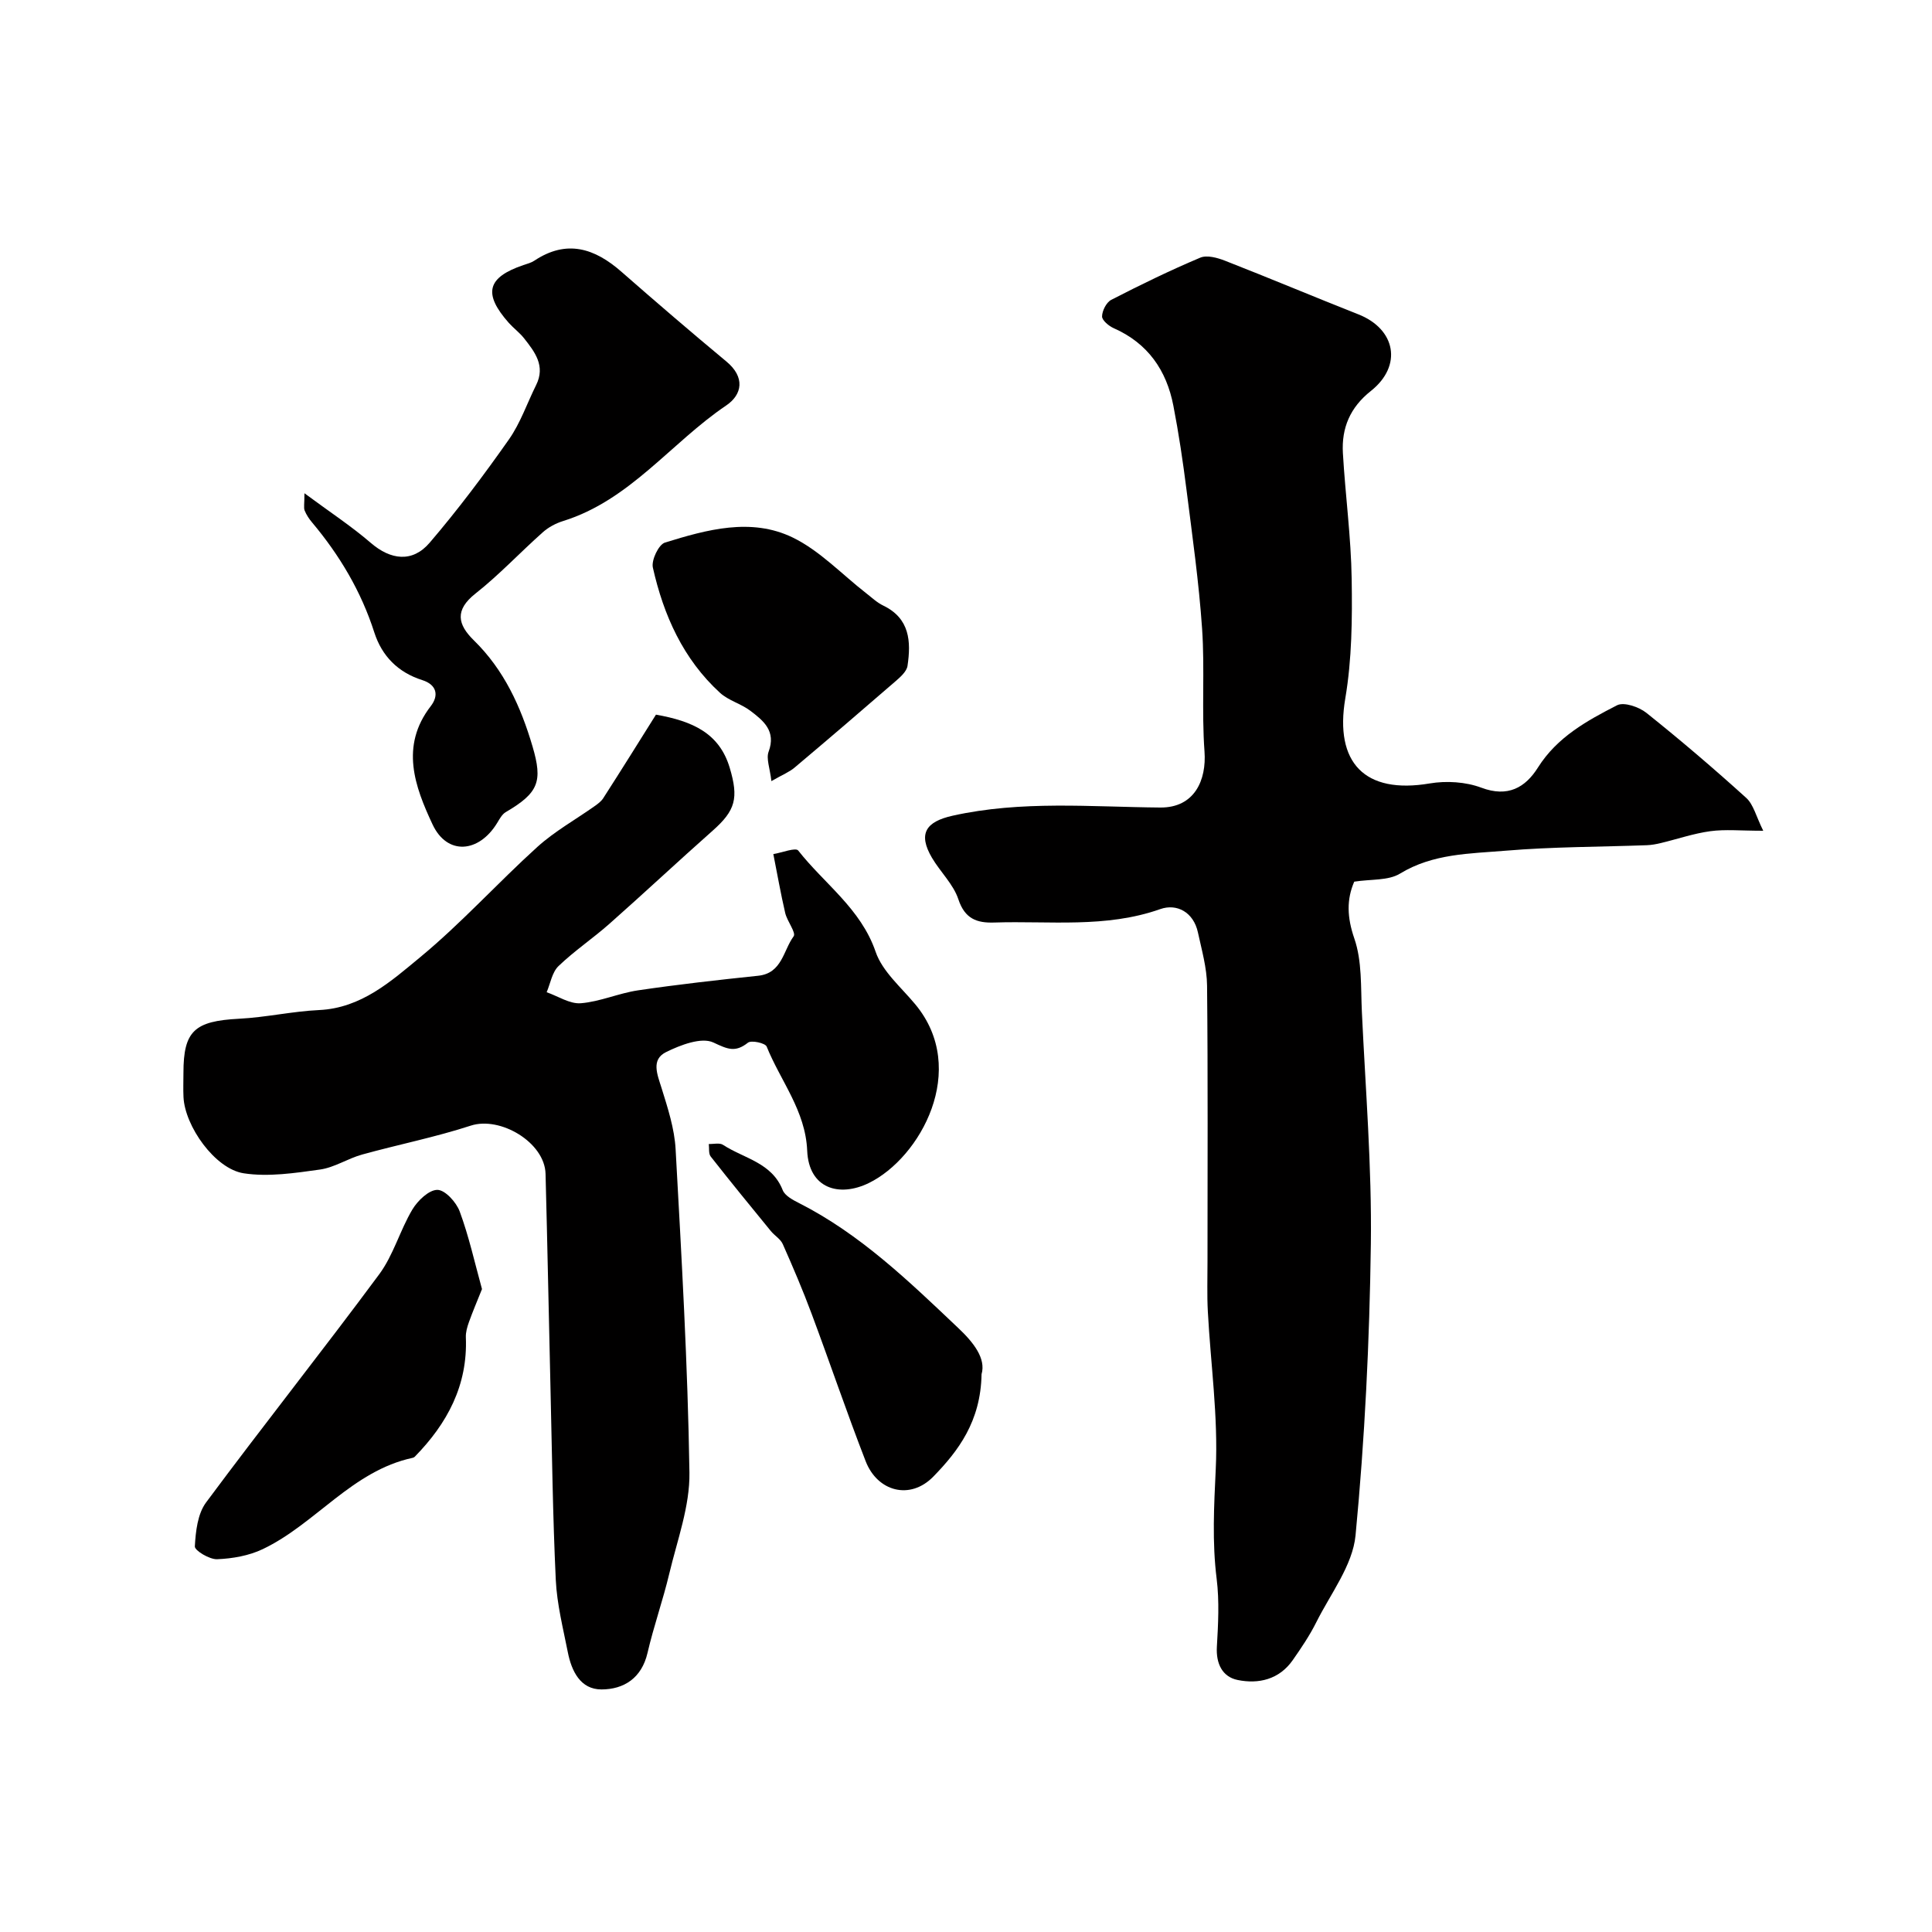 <svg enable-background="new 0 0 400 400" viewBox="0 0 400 400" xmlns="http://www.w3.org/2000/svg"><g fill="#010000"><path d="m365.06 172c-4.67 0-7.87-.33-10.96.09-3.45.47-6.81 1.63-10.22 2.45-.95.23-1.92.41-2.89.45-9.76.36-19.56.32-29.28 1.14-7.4.62-15.01.57-21.85 4.74-2.44 1.49-6.01 1.12-9.48 1.67-1.59 3.67-1.51 7.33.02 11.77 1.62 4.68 1.32 10.07 1.56 15.16.75 16.02 2.07 32.06 1.86 48.08-.27 20.13-1.25 40.3-3.17 60.34-.6 6.2-5.17 12.06-8.12 17.97-1.38 2.76-3.13 5.35-4.9 7.88-2.8 3.99-7.07 4.97-11.4 4.08-3.13-.64-4.49-3.35-4.29-6.86.27-4.67.53-9.43-.04-14.05-.96-7.64-.55-15.13-.19-22.79.51-10.81-1.06-21.71-1.64-32.58-.19-3.49-.06-6.99-.07-10.49 0-18.99.1-37.99-.09-56.98-.04-3.68-1.1-7.37-1.89-11.01-.91-4.22-4.38-6.05-7.8-4.84-11.3 3.99-22.89 2.4-34.38 2.78-3.58.12-6.08-.76-7.42-4.81-1.03-3.12-3.74-5.66-5.47-8.6-2.94-5-1.24-7.47 4.25-8.7 14.27-3.19 28.68-1.82 43.01-1.7 7.13.06 9.6-5.7 9.17-11.59-.62-8.45.08-16.99-.5-25.44-.66-9.62-2.02-19.19-3.23-28.77-.74-5.83-1.6-11.65-2.72-17.41-1.42-7.32-5.28-12.91-12.34-16.03-1.02-.45-2.43-1.63-2.42-2.44.02-1.18.89-2.91 1.9-3.43 6.04-3.11 12.16-6.09 18.42-8.73 1.39-.59 3.55.01 5.14.63 9.23 3.61 18.38 7.46 27.6 11.1 7.74 3.05 9.19 10.63 2.6 15.86-4.32 3.42-6.09 7.67-5.8 12.85.5 8.7 1.69 17.38 1.82 26.08.13 8.24.05 16.63-1.32 24.72-2.26 13.32 4.01 19.9 17.49 17.61 3.44-.58 7.44-.33 10.67.88 5.5 2.07 9.12-.03 11.73-4.18 3.98-6.31 10.15-9.69 16.37-12.88 1.43-.73 4.54.34 6.08 1.57 7.06 5.64 13.95 11.52 20.65 17.59 1.52 1.36 2.05 3.82 3.54 6.82z"/><path d="m135.81 147.96c7.62 1.35 13.13 3.85 15.27 11 1.88 6.3 1.2 8.83-3.53 13.02-7.17 6.35-14.16 12.9-21.34 19.25-3.43 3.04-7.28 5.62-10.58 8.79-1.33 1.28-1.67 3.58-2.45 5.41 2.36.82 4.79 2.46 7.07 2.28 3.99-.32 7.85-2.08 11.85-2.67 8.26-1.22 16.56-2.15 24.87-3.02 4.97-.52 5.19-5.25 7.34-8.16.56-.75-1.34-3.12-1.74-4.83-.94-4.04-1.65-8.13-2.46-12.2 1.77-.29 4.62-1.42 5.15-.74 5.41 6.9 12.96 12.02 16.03 20.97 1.4 4.09 5.31 7.37 8.23 10.9 11.16 13.47 1.01 31.77-9.63 36.97-6.16 3.01-12.44 1.15-12.77-6.7-.35-8.29-5.52-14.42-8.39-21.55-.29-.73-3.17-1.36-3.88-.8-2.65 2.09-4.22 1.33-7.15-.04-2.47-1.16-6.82.51-9.81 1.99-3.14 1.56-1.8 4.63-.92 7.44 1.29 4.14 2.68 8.42 2.91 12.69 1.23 22.29 2.52 44.6 2.86 66.91.11 6.95-2.52 13.99-4.17 20.92-1.31 5.52-3.23 10.9-4.51 16.43-1.21 5.22-4.9 7.55-9.52 7.56-4.37.01-6.21-3.8-6.98-7.71-.98-4.96-2.25-9.94-2.49-14.95-.63-13.25-.78-26.53-1.1-39.8-.35-14.77-.63-29.54-1.02-44.3-.17-6.49-9.37-11.96-15.48-9.97-7.37 2.4-15.03 3.92-22.51 5.99-2.96.82-5.72 2.68-8.7 3.1-5.22.73-10.67 1.56-15.79.78-5.97-.91-12.2-9.77-12.48-15.79-.08-1.66-.01-3.33-.01-5 0-8.7 2.3-10.73 11.5-11.21 5.55-.28 11.05-1.54 16.59-1.8 8.74-.41 14.87-5.94 20.9-10.92 8.55-7.06 16.04-15.39 24.28-22.85 3.57-3.23 7.89-5.64 11.85-8.44.65-.46 1.36-.98 1.78-1.63 3.77-5.86 7.45-11.77 10.93-17.32z"/><path d="m63.03 102.12c5.18 3.84 9.7 6.8 13.75 10.29 4.08 3.51 8.59 4.15 12.18-.05 5.83-6.81 11.24-14.03 16.4-21.37 2.39-3.4 3.77-7.51 5.64-11.27 1.97-3.96-.26-6.84-2.49-9.67-.92-1.17-2.16-2.08-3.16-3.19-5.38-6.08-4.52-9.42 3.02-11.98.77-.26 1.6-.47 2.26-.91 6.7-4.46 12.5-2.57 18.05 2.31 7.17 6.28 14.41 12.5 21.74 18.59 3.86 3.21 3.29 6.81-.07 9.08-11.43 7.72-19.91 19.61-33.75 23.92-1.52.47-3.06 1.29-4.24 2.35-4.69 4.17-9.01 8.8-13.93 12.68-4.33 3.42-3.67 6.4-.34 9.66 6.27 6.13 9.74 13.74 12.17 22 2.13 7.24 1.26 9.59-5.55 13.58-.77.45-1.28 1.42-1.77 2.23-3.79 6.23-10.36 6.79-13.39.31-3.63-7.76-6.79-16.18-.36-24.49 1.72-2.22 1.23-4.43-1.76-5.38-5.02-1.59-8.36-4.98-9.93-9.86-2.73-8.52-7.19-16-12.9-22.8-.62-.73-1.17-1.57-1.53-2.46-.22-.55-.04-1.29-.04-3.57z"/><path d="m99.79 266.89c-.98 2.45-1.91 4.62-2.7 6.83-.36 1-.68 2.11-.64 3.15.41 9.94-3.85 17.86-10.58 24.73-.11.11-.28.2-.44.23-12.56 2.7-20.07 13.68-31.05 18.91-2.85 1.36-6.25 1.95-9.43 2.08-1.58.06-4.66-1.8-4.61-2.65.17-3.1.57-6.75 2.33-9.11 11.78-15.87 24.08-31.35 35.84-47.23 2.95-3.98 4.3-9.11 6.87-13.42 1.1-1.84 3.44-4.08 5.19-4.06 1.6.02 3.91 2.57 4.61 4.48 1.9 5.14 3.09 10.54 4.61 16.06z"/><path d="m159.71 161.72c-.31-2.71-1.11-4.64-.58-6.08 1.6-4.29-1.07-6.43-3.79-8.49-1.93-1.46-4.52-2.11-6.27-3.71-7.63-6.98-11.68-16.06-13.9-25.92-.35-1.53 1.19-4.77 2.49-5.18 8.68-2.69 17.86-5.23 26.47-1.05 5.6 2.72 10.16 7.61 15.19 11.52 1.16.9 2.25 1.95 3.55 2.57 5.51 2.66 5.77 7.44 5.02 12.48-.17 1.15-1.44 2.28-2.44 3.15-6.94 6.02-13.91 11.99-20.94 17.91-1.08.92-2.47 1.46-4.8 2.8z"/><path d="m203.22 284.52c-.17 9.77-4.82 15.89-9.97 21.18-4.82 4.95-11.58 3.12-14.02-3.16-3.93-10.12-7.41-20.41-11.21-30.58-1.81-4.86-3.85-9.63-5.95-14.37-.47-1.07-1.71-1.77-2.49-2.73-4.18-5.11-8.36-10.22-12.44-15.42-.47-.6-.28-1.71-.39-2.59.99.04 2.22-.29 2.93.17 4.32 2.83 10.12 3.66 12.37 9.38.46 1.17 2.11 2.04 3.39 2.69 12.67 6.43 22.73 16.17 32.88 25.79 3.2 3 5.86 6.36 4.9 9.64z"/></g></svg>